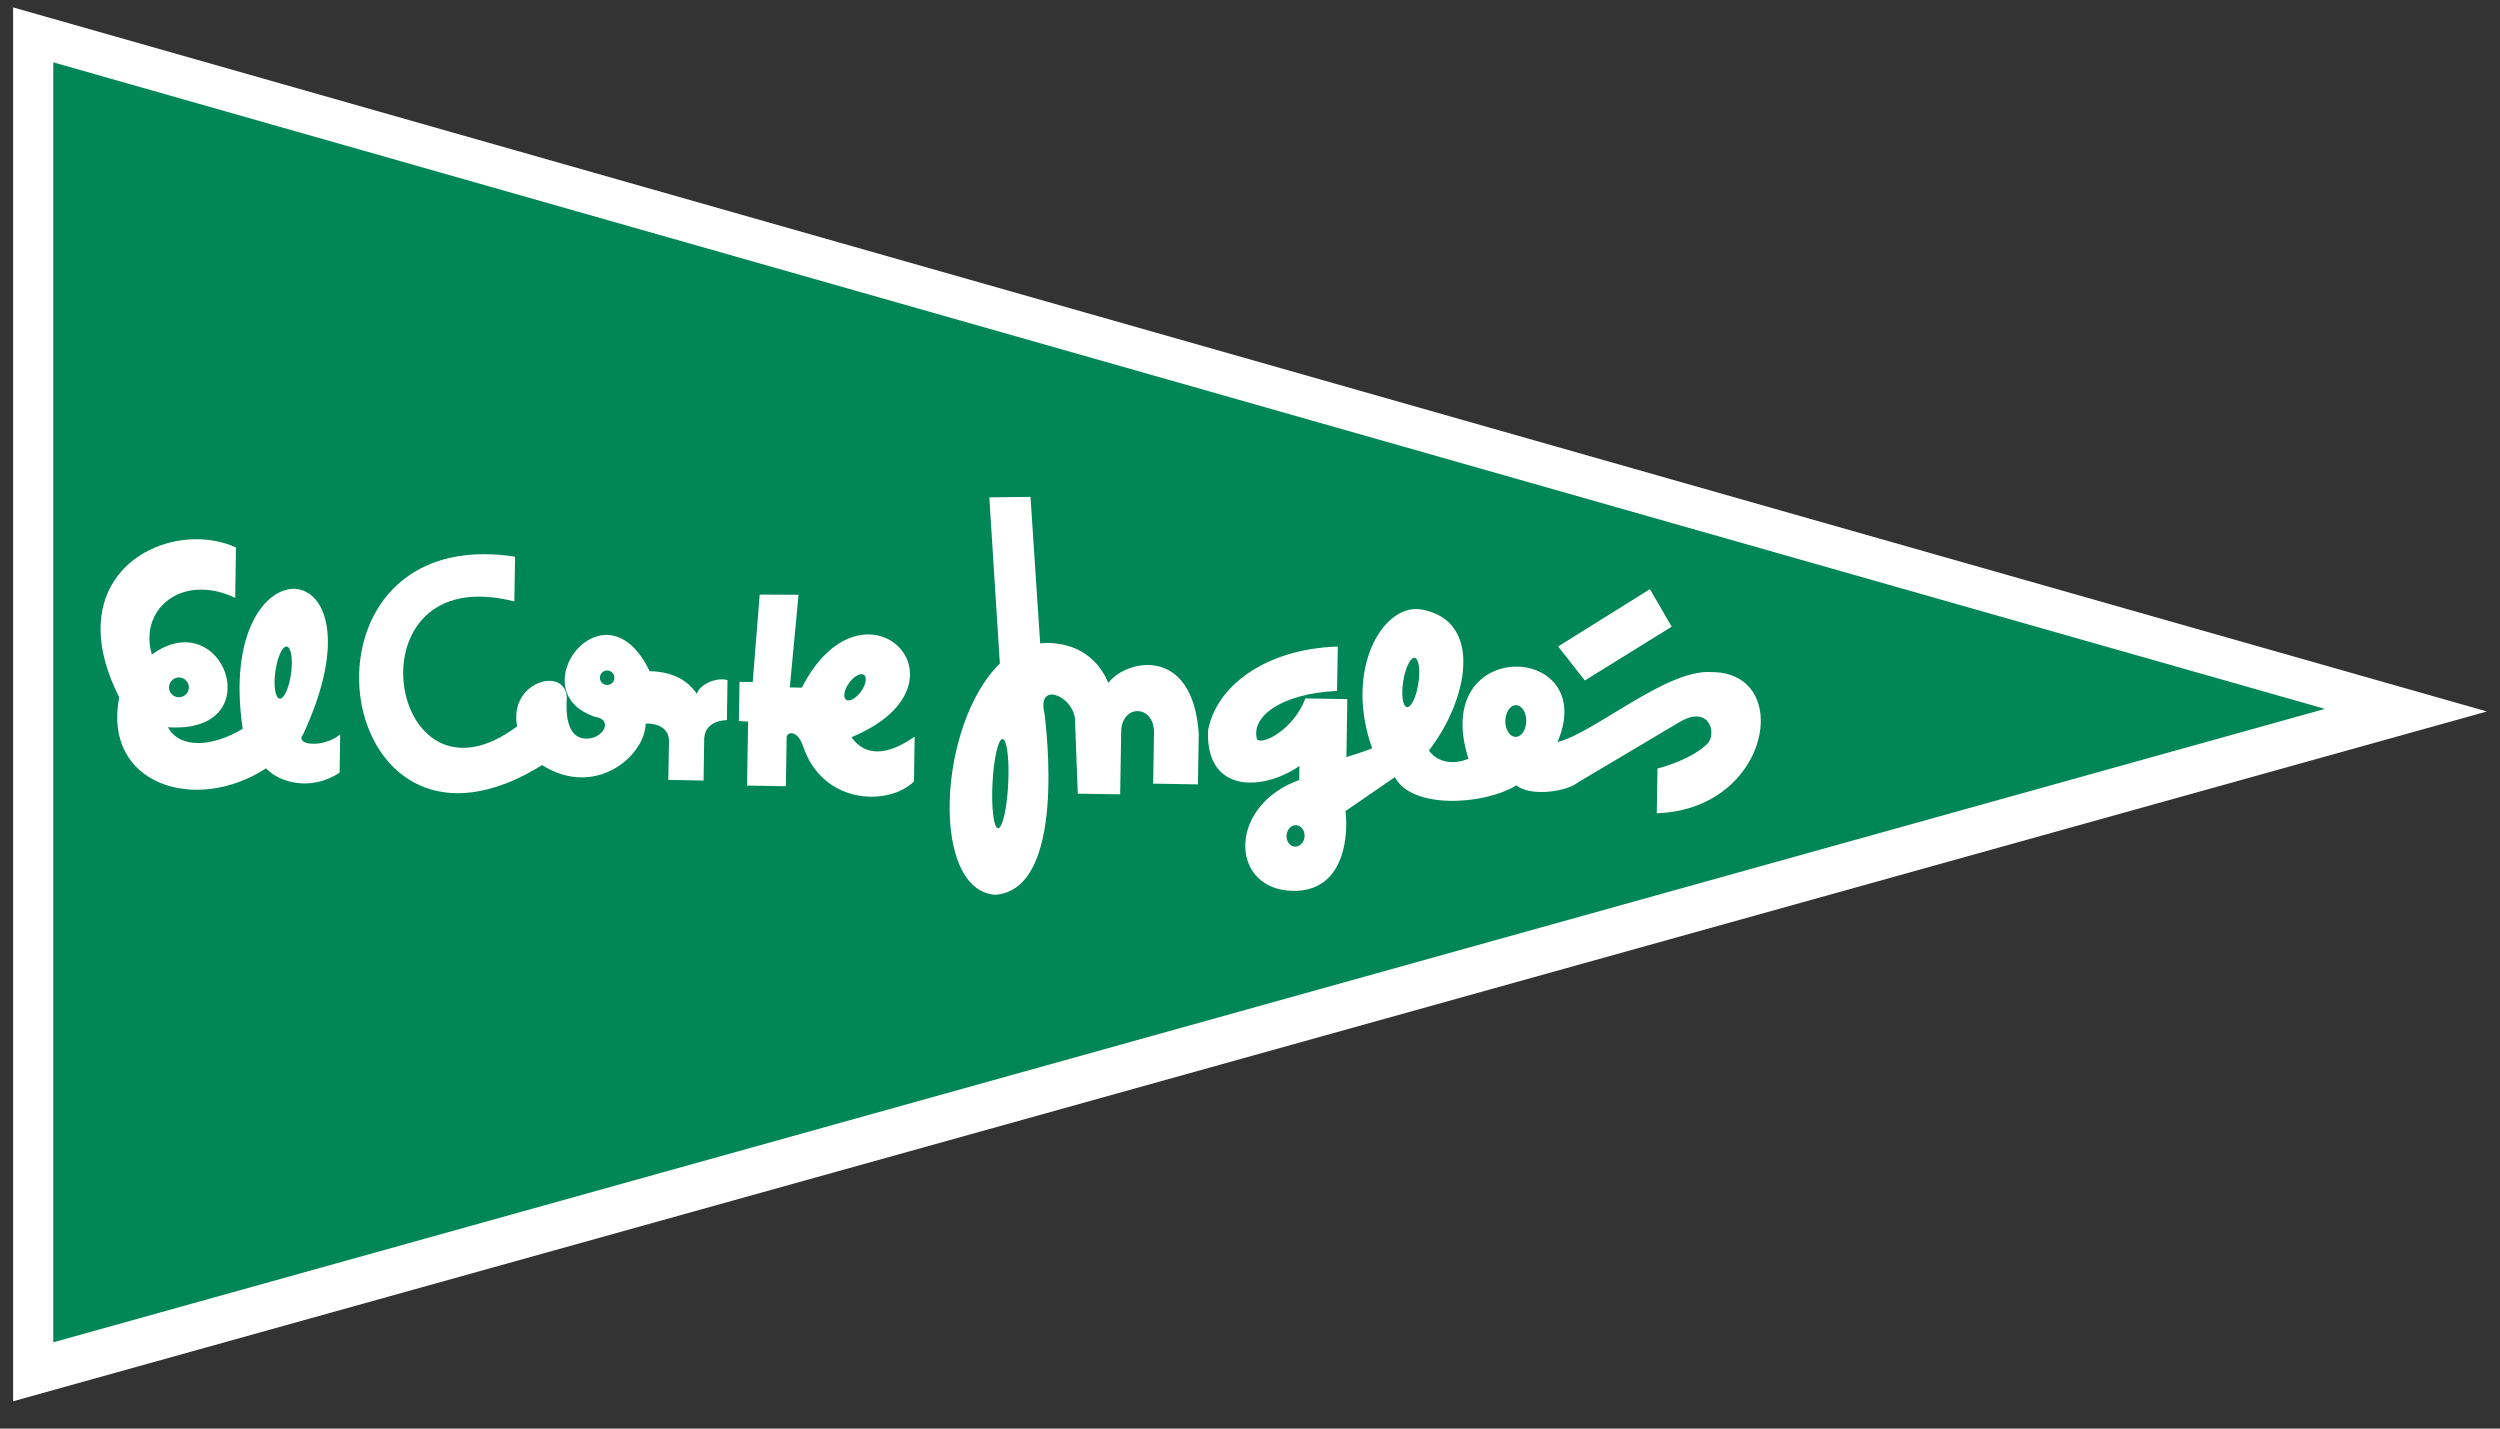 <svg width="105" height="60" viewBox="0 0 105 60" fill="none" xmlns="http://www.w3.org/2000/svg">
<rect x="0" y="0" width="105" height="60" fill="#333333" stroke="none"/>
<path d="M0.551 0.311V58.853L104.448 29.882L0.551 0.311Z" fill="white"/>
<path d="M2.238 2.619V56.376L97.644 29.773L2.238 2.619Z" fill="#008657"/>
<path d="M43.281 20.868L41.551 20.89L41.994 27.869C39.383 30.415 39.054 37.403 41.807 37.581C44.801 37.344 43.932 30.556 43.874 29.984C43.526 28.601 45.029 29.198 45.148 30.174L45.267 33.334L47.047 33.363L47.09 30.708C47.125 29.566 48.47 29.588 48.468 30.764L48.433 32.913L50.313 32.944L50.348 30.827C50.104 27.093 47.305 27.685 46.55 28.681C45.903 27.159 44.528 26.936 43.687 27.023L43.281 20.868ZM8.171 22.648C5.551 22.69 2.85 25.045 5.007 29.284C4.294 32.935 8.204 34.205 11.175 32.27C11.687 32.832 13.007 33.274 14.263 32.454L14.288 30.843C13.573 31.437 12.367 31.299 12.727 30.852C16.433 22.895 8.994 22.574 10.194 30.608C8.955 31.362 7.559 31.475 7.053 30.543C11.383 30.847 9.404 25.302 6.378 27.489C5.82 25.598 7.627 24.048 9.879 25.109L9.91 22.992C9.375 22.75 8.775 22.638 8.171 22.648ZM20.319 23.276C11.927 23.282 14.262 37.413 22.77 32.135C24.999 33.549 27.096 31.75 27.117 30.39C27.789 30.383 28.105 30.692 28.098 31.145L28.069 32.757L29.55 32.782L29.575 31.102C29.567 30.513 29.992 30.268 30.53 30.243L30.555 28.563C30.02 28.419 29.327 28.811 29.272 29.147C28.812 28.467 28.092 28.204 27.286 28.191C25.399 24.263 21.795 29.047 24.987 30.105C25.809 30.219 25.307 31.083 24.569 31.02C23.796 30.974 23.763 29.935 23.807 29.297C23.744 27.968 21.348 28.617 21.721 30.505C16.279 34.586 14.507 23.435 21.602 25.262L21.633 23.382C21.168 23.31 20.731 23.276 20.319 23.276ZM69.297 24.744L65.443 27.151L66.564 28.581L70.212 26.321L69.297 24.744ZM31.907 24.972L31.614 28.647L31.061 28.638L31.033 30.284L31.42 30.308L31.377 32.994L33.007 33.022L33.038 30.989C33.024 30.753 33.465 30.608 33.722 31.317C34.523 33.783 37.295 33.88 38.387 32.822L38.415 30.939C37.548 31.547 36.468 31.95 35.761 30.964C41.207 28.698 36.279 23.782 33.678 28.881L33.172 28.872L33.538 24.981L31.907 24.972ZM59.404 25.581C57.901 25.667 56.514 28.293 57.63 31.43C57.275 31.575 56.55 31.798 56.55 31.798L56.587 29.362L54.826 29.334C54.334 30.637 53.027 31.308 52.796 31.052C52.525 30.123 53.768 29.132 56.156 29.019L56.187 27.154C53.095 27.257 51.069 28.854 50.738 30.68C50.628 33.35 53.064 33.221 54.576 32.17L54.567 32.76C51.626 33.822 51.641 37.164 54.073 37.404C56.322 37.607 56.659 35.395 56.512 34.065L58.586 32.638C59.27 33.977 62.264 33.839 63.688 32.988C64.286 33.468 65.801 33.255 66.277 32.86L70.518 30.34C71.79 29.57 72.124 30.802 71.714 31.233C71.083 31.862 69.885 32.213 69.615 32.276L69.584 34.156C74.376 33.997 75.358 28.217 71.879 28.229C70.017 28.082 66.95 30.788 65.415 31.167C67.212 26.978 60.026 26.679 61.674 31.864C60.929 32.188 60.278 31.925 60.016 31.517C61.645 29.426 62.337 26.078 59.707 25.599C59.606 25.582 59.504 25.575 59.404 25.581ZM12.012 27.154C12.023 27.152 12.035 27.153 12.046 27.154C12.229 27.18 12.308 27.689 12.224 28.294C12.14 28.898 11.925 29.368 11.743 29.343C11.562 29.318 11.481 28.808 11.565 28.204C11.644 27.637 11.838 27.187 12.012 27.154ZM59.382 27.632C59.393 27.63 59.405 27.631 59.416 27.632C59.592 27.66 59.659 28.145 59.569 28.716C59.48 29.286 59.267 29.727 59.092 29.7C58.916 29.672 58.846 29.186 58.935 28.616C59.019 28.081 59.214 27.66 59.382 27.632ZM25.506 28.16C25.674 28.163 25.808 28.301 25.805 28.469C25.803 28.637 25.665 28.772 25.496 28.769C25.328 28.766 25.193 28.628 25.196 28.46C25.199 28.291 25.337 28.157 25.506 28.16ZM36.161 28.316C36.21 28.311 36.254 28.322 36.289 28.347C36.427 28.447 36.368 28.76 36.161 29.047C35.953 29.334 35.674 29.488 35.536 29.387C35.398 29.287 35.453 28.971 35.661 28.685C35.816 28.47 36.014 28.33 36.161 28.316ZM7.521 28.453C7.751 28.457 7.937 28.645 7.933 28.875C7.929 29.105 7.738 29.288 7.509 29.284C7.279 29.281 7.096 29.093 7.1 28.863C7.104 28.633 7.291 28.45 7.521 28.453ZM63.629 29.618C63.644 29.616 63.661 29.618 63.676 29.618C63.918 29.622 64.109 29.923 64.104 30.29C64.098 30.657 63.897 30.952 63.654 30.949C63.411 30.944 63.218 30.644 63.223 30.277C63.229 29.933 63.407 29.649 63.629 29.618ZM42.11 31.039C42.292 31.049 42.397 31.893 42.344 32.928C42.292 33.963 42.102 34.796 41.919 34.787C41.737 34.777 41.631 33.929 41.685 32.894C41.737 31.859 41.926 31.03 42.11 31.039ZM54.451 34.659C54.66 34.677 54.812 34.894 54.791 35.143C54.769 35.391 54.582 35.576 54.373 35.558C54.164 35.539 54.015 35.326 54.036 35.077C54.057 34.828 54.242 34.641 54.451 34.659Z" fill="white"/>
</svg>
